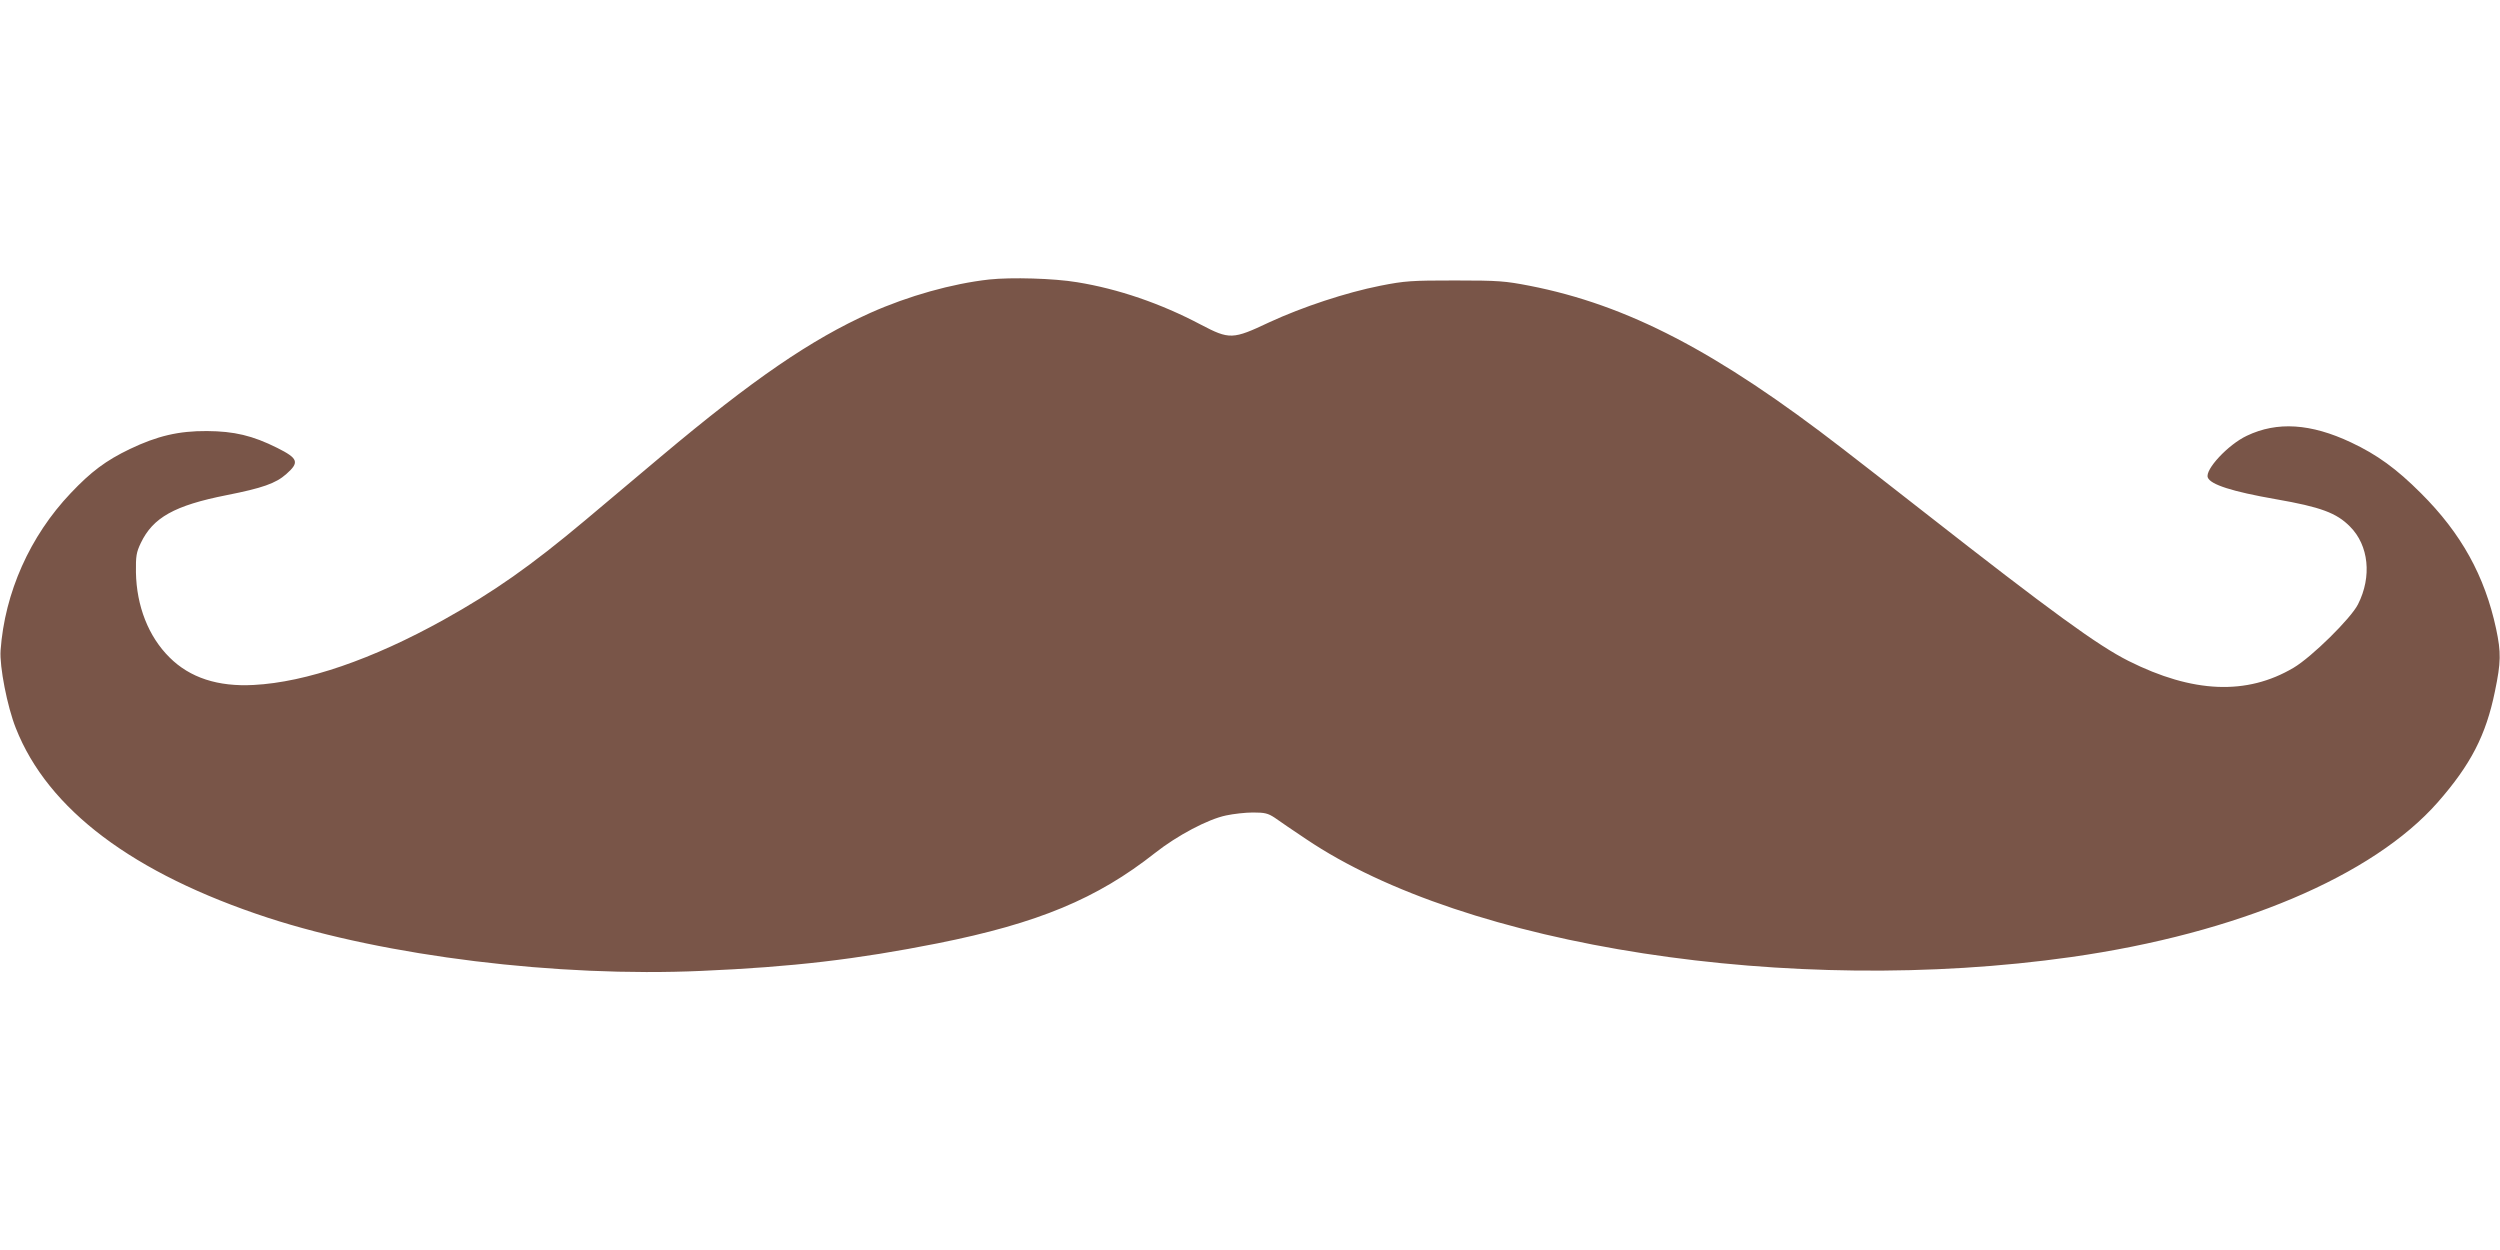 <?xml version="1.0" standalone="no"?>
<!DOCTYPE svg PUBLIC "-//W3C//DTD SVG 20010904//EN"
 "http://www.w3.org/TR/2001/REC-SVG-20010904/DTD/svg10.dtd">
<svg version="1.0" xmlns="http://www.w3.org/2000/svg"
 width="1280pt" height="640pt" viewBox="0 0 1280 640"
 preserveAspectRatio="xMidYMid meet">
<g transform="translate(0,640) scale(0.1,-0.1)"
fill="#795548" stroke="none">
<path d="M5065 4969 c-190 -21 -414 -84 -609 -171 -303 -136 -602 -341 -1070
-734 -137 -115 -312 -262 -390 -328 -278 -233 -467 -366 -724 -509 -365 -203
-705 -320 -973 -334 -183 -10 -327 37 -431 141 -108 107 -169 263 -172 436 -1
83 2 102 25 150 62 130 172 192 440 245 182 36 251 60 305 108 68 60 61 80
-47 134 -126 63 -220 85 -359 86 -145 1 -255 -25 -395 -92 -123 -59 -199 -116
-303 -226 -209 -220 -338 -510 -359 -805 -6 -81 34 -288 78 -398 164 -417 601
-745 1291 -971 605 -197 1482 -305 2219 -272 465 20 796 59 1209 141 515 103
816 228 1114 463 113 89 271 173 364 192 37 8 99 15 137 15 61 0 77 -4 112
-27 22 -16 94 -65 160 -109 816 -551 2481 -808 3918 -604 851 121 1544 414
1877 793 168 192 246 342 292 567 31 150 32 198 6 321 -58 270 -178 488 -385
694 -125 125 -224 197 -358 260 -206 97 -378 108 -533 34 -96 -45 -216 -174
-200 -214 14 -36 125 -72 349 -111 229 -40 310 -70 379 -140 96 -96 113 -256
41 -398 -36 -72 -237 -270 -330 -325 -240 -142 -516 -130 -845 35 -157 79
-394 251 -1048 763 -151 118 -338 264 -415 323 -645 499 -1103 737 -1604 835
-125 24 -156 27 -381 27 -225 0 -256 -2 -383 -27 -176 -35 -397 -108 -568
-187 -188 -89 -204 -89 -351 -12 -204 108 -423 183 -633 217 -119 20 -338 26
-450 14z"/>
</g>
</svg>

